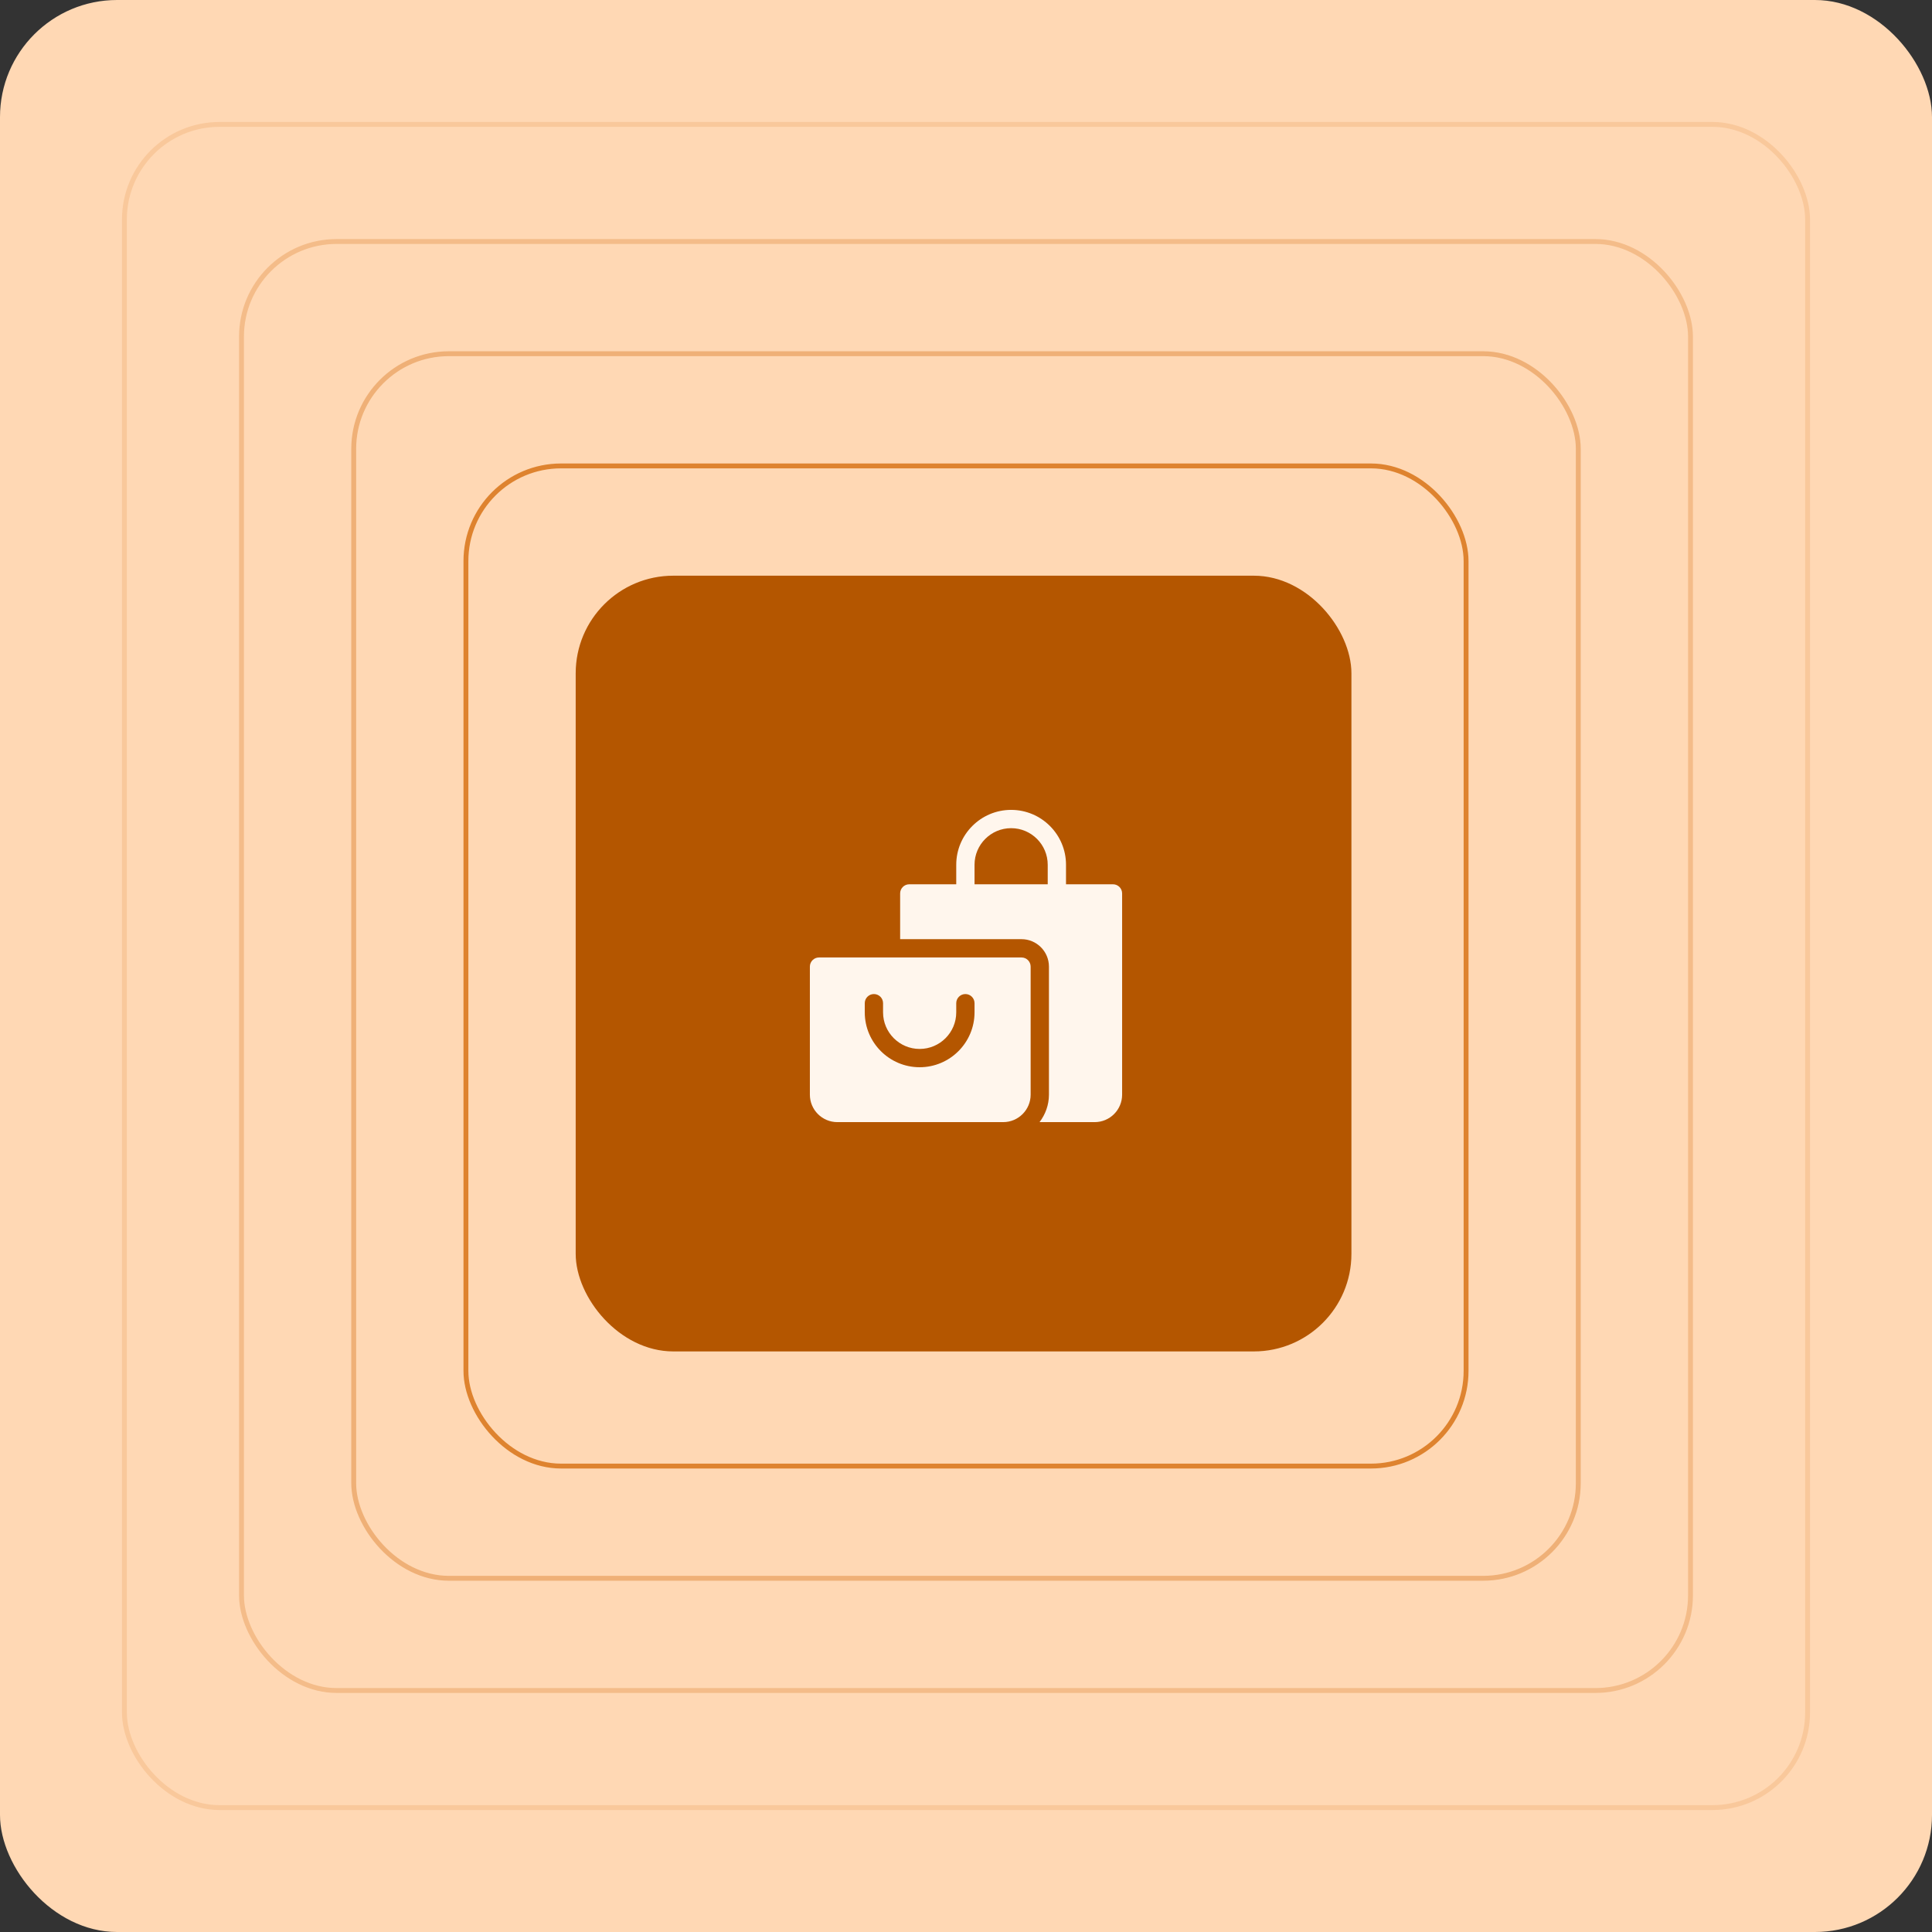 <svg width="396" height="396" viewBox="0 0 396 396" fill="none" xmlns="http://www.w3.org/2000/svg">
<rect x="0" y="0" width="396" height="396" fill="#333333" stroke="none"/>
<rect width="396" height="396" rx="24" fill="#FFD8B4"/>
<rect opacity="0.74" x="95.5" y="95.5" width="205" height="205" rx="19.5" stroke="#D26500"/>
<rect opacity="0.34" x="72.5" y="72.5" width="251" height="251" rx="19.5" stroke="#D26500"/>
<rect opacity="0.24" x="49.5" y="49.5" width="297" height="297" rx="19.5" stroke="#D26500"/>
<rect opacity="0.14" x="25.5" y="25.5" width="345" height="345" rx="19.5" stroke="#D26500"/>
<rect x="118" y="118" width="159" height="159" rx="20" fill="#B45600"/>
<g clip-path="url(#clip0_434_18796)">
<path d="M209.375 196.25H167.875C166.839 196.25 166 197.089 166 198.125V224.375C166 227.477 168.523 230 171.625 230H205.625C208.727 230 211.25 227.477 211.25 224.375V198.125C211.25 197.089 210.411 196.25 209.375 196.25ZM199.75 207.5C199.75 213.704 194.704 218.75 188.5 218.75C182.296 218.75 177.25 213.704 177.25 207.5V205.625C177.25 204.589 178.089 203.75 179.125 203.75C180.161 203.75 181 204.589 181 205.625V207.5C181 211.636 184.364 215 188.5 215C192.636 215 196 211.636 196 207.5V205.625C196 204.589 196.839 203.75 197.875 203.75C198.911 203.75 199.75 204.589 199.75 205.625V207.5Z" fill="#FFF6ED"/>
<path d="M228.125 181.25H218.5V177.25C218.5 171.046 213.454 166 207.25 166C201.046 166 196 171.046 196 177.25V181.25H186.375C185.339 181.25 184.5 182.089 184.5 183.125V192.5H209.375C212.477 192.5 215 195.023 215 198.125V224.375C215 226.493 214.267 228.428 213.077 230H224.375C227.477 230 230 227.477 230 224.375V183.125C230 182.089 229.161 181.25 228.125 181.25ZM214.75 181.25H199.75V177.25C199.75 173.114 203.114 169.75 207.25 169.75C211.386 169.75 214.75 173.114 214.75 177.25V181.25Z" fill="#FFF6ED"/>
</g>
<defs>
<clipPath id="clip0_434_18796">
<rect width="64" height="64" fill="white" transform="translate(166 166)"/>
</clipPath>
</defs>
</svg>
